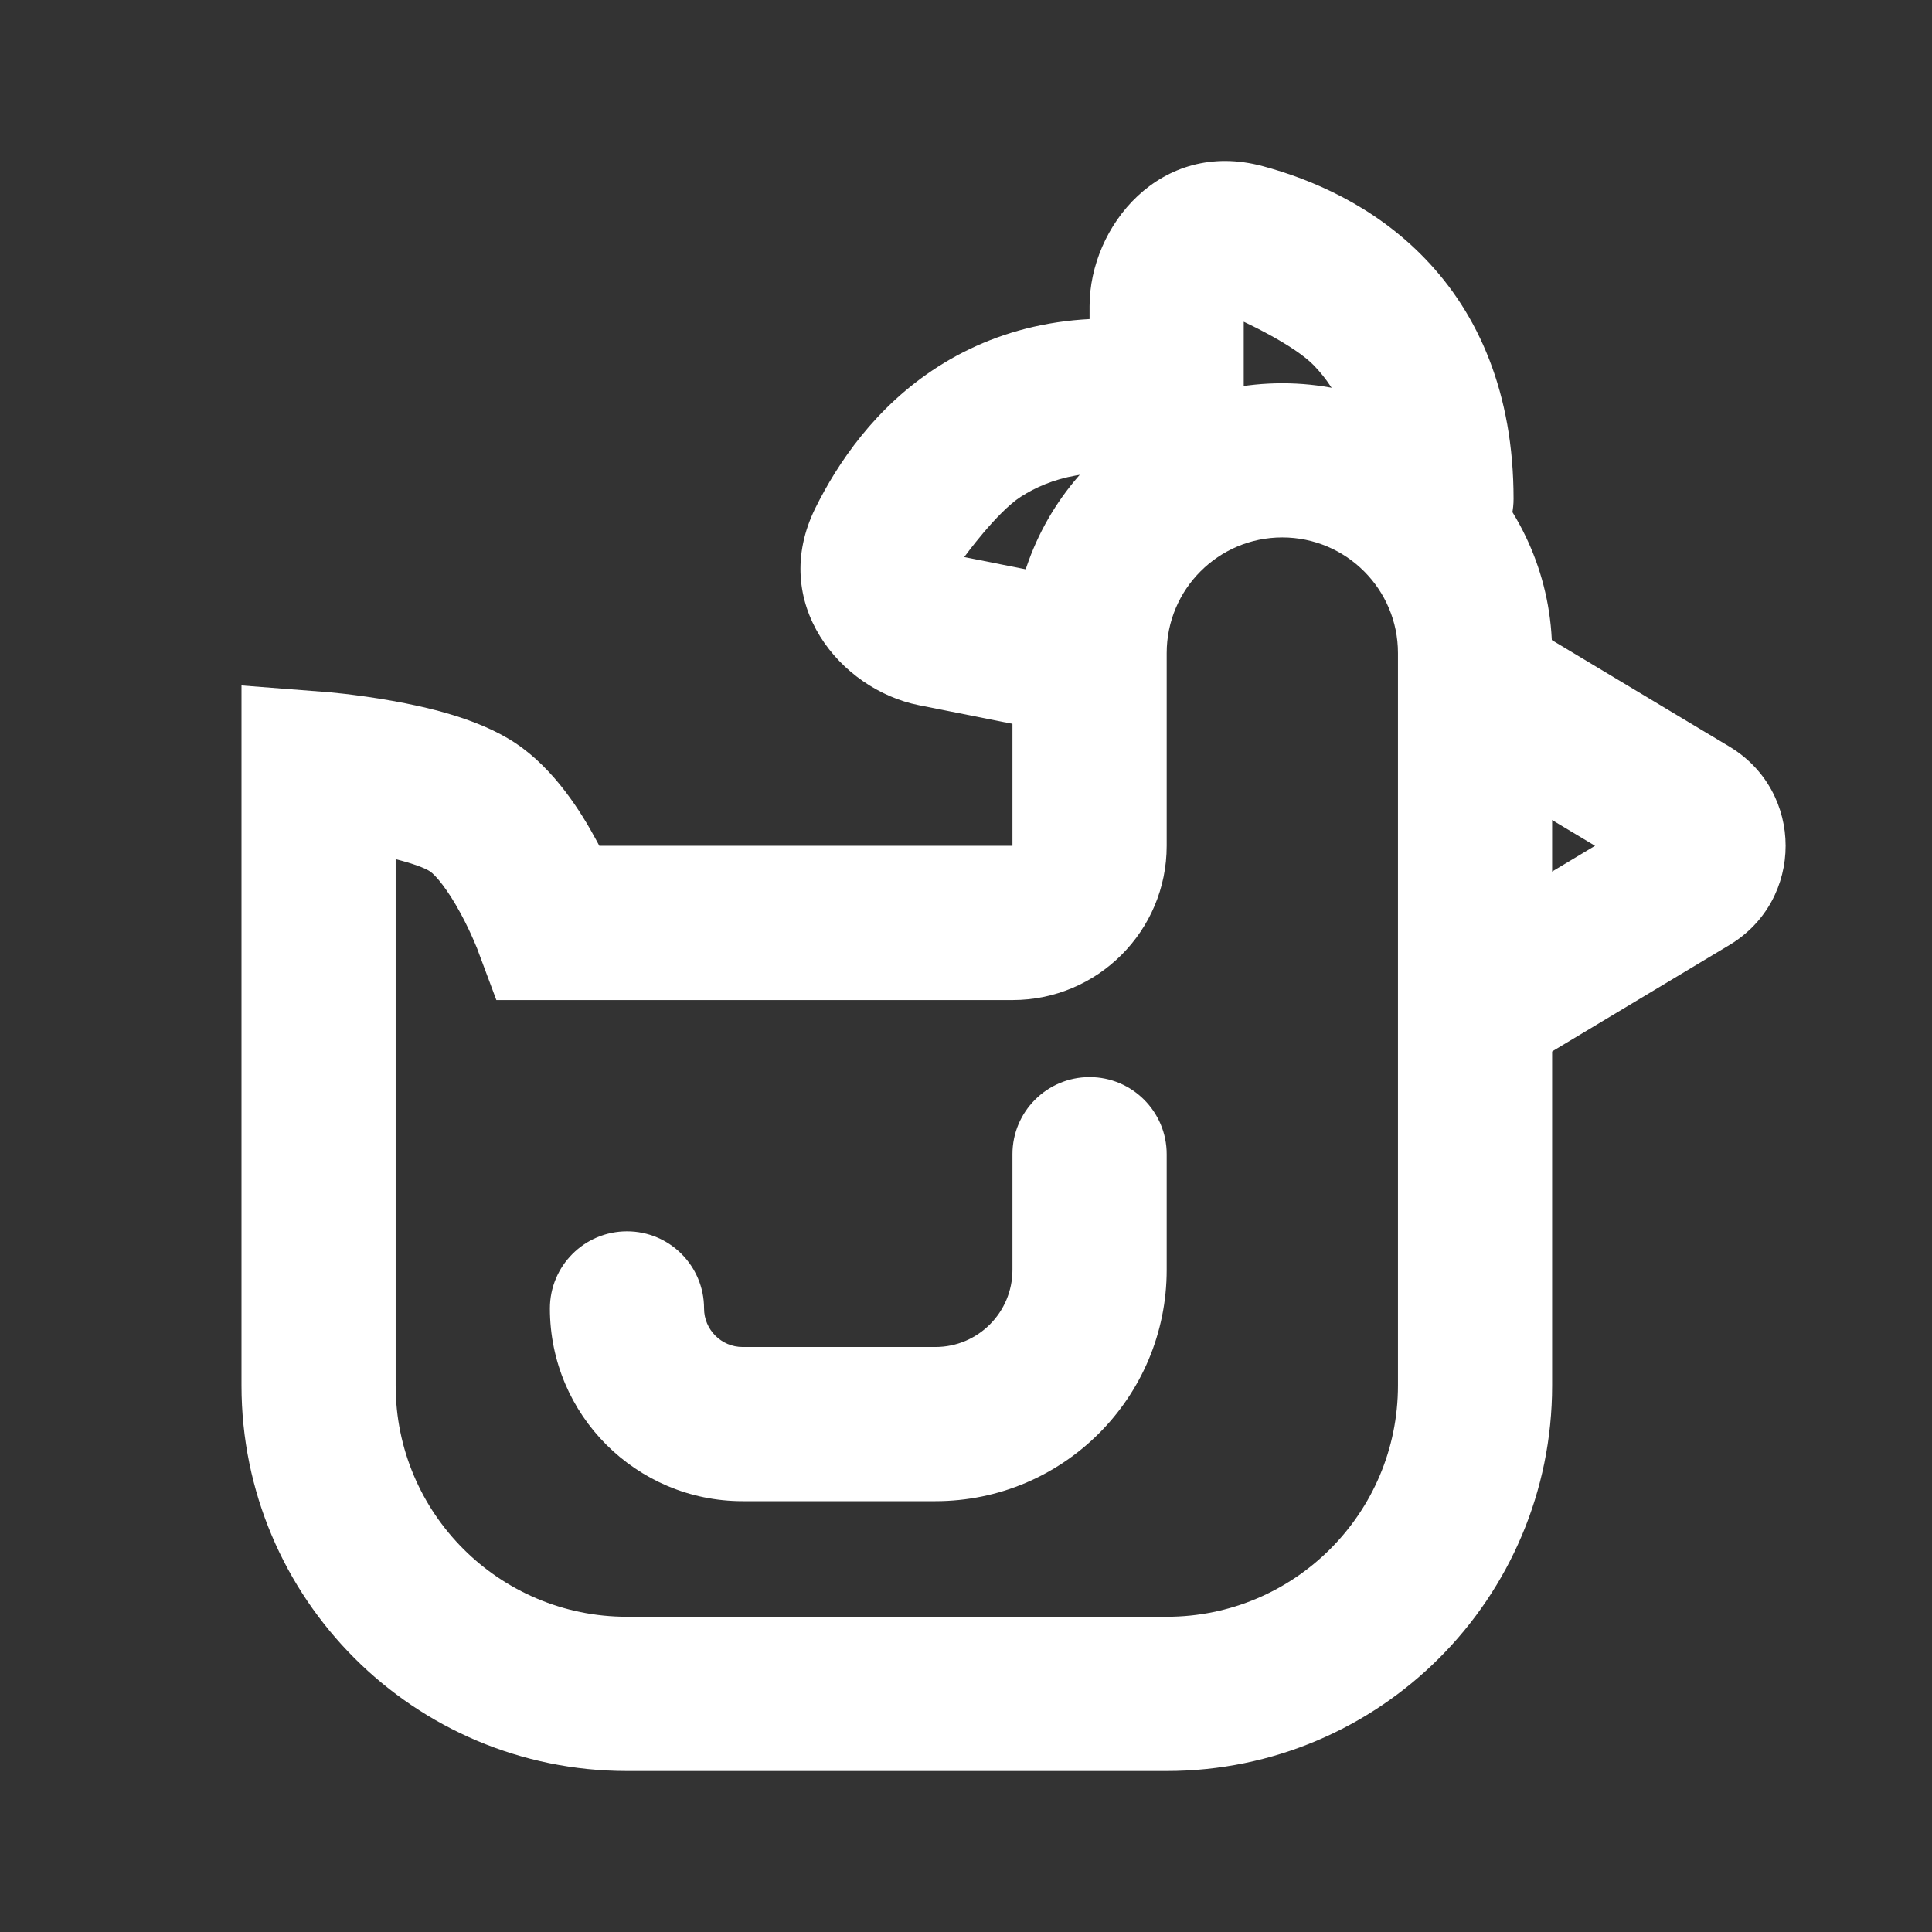 <svg width="24" height="24" viewBox="0 0 24 24" fill="none" xmlns="http://www.w3.org/2000/svg">
<rect x="0" y="0" width="24" height="24" fill="#333333" stroke="none"/>
<path fill-rule="evenodd" clip-rule="evenodd" d="M13.535 13.38C14.064 13.38 14.493 13.809 14.493 14.338V15.775C14.493 17.362 13.206 18.648 11.62 18.648H9.225C7.903 18.648 6.831 17.576 6.831 16.254C6.831 15.725 7.26 15.296 7.789 15.296C8.318 15.296 8.746 15.725 8.746 16.254C8.746 16.518 8.961 16.733 9.225 16.733H11.62C12.149 16.733 12.577 16.304 12.577 15.775V14.338C12.577 13.809 13.006 13.38 13.535 13.38Z" fill="#FFFFFF"/>
<path fill-rule="evenodd" clip-rule="evenodd" d="M12.577 8.113C12.577 6.262 14.078 4.761 15.929 4.761C17.781 4.761 19.281 6.262 19.281 8.113V17.211C19.281 19.856 17.137 22 14.493 22H7.789C5.144 22 3 19.856 3 17.211V8.515L4.032 8.595L3.958 9.55C4.032 8.595 4.032 8.595 4.032 8.595L4.034 8.595L4.039 8.595L4.055 8.597L4.107 8.601C4.151 8.605 4.213 8.612 4.288 8.62C4.438 8.638 4.645 8.665 4.873 8.706C5.275 8.778 5.939 8.921 6.404 9.232C6.894 9.558 7.226 10.101 7.404 10.431C7.418 10.457 7.432 10.482 7.445 10.507H12.577V8.113ZM4.915 10.673V17.211C4.915 18.798 6.202 20.084 7.789 20.084H14.493C16.079 20.084 17.366 18.798 17.366 17.211V8.113C17.366 7.32 16.723 6.676 15.929 6.676C15.136 6.676 14.493 7.32 14.493 8.113V10.507C14.493 11.565 13.635 12.423 12.577 12.423H6.166L5.934 11.802L5.934 11.801L5.933 11.798L5.924 11.775C5.915 11.753 5.901 11.719 5.882 11.676C5.844 11.588 5.789 11.47 5.72 11.343C5.56 11.048 5.413 10.873 5.342 10.825C5.279 10.783 5.129 10.727 4.915 10.673Z" fill="#FFFFFF"/>
<path fill-rule="evenodd" clip-rule="evenodd" d="M18.953 7.757L21.484 9.275C22.414 9.833 22.414 11.181 21.484 11.739L18.953 13.258L17.967 11.615L19.814 10.507L17.967 9.399L18.953 7.757Z" fill="#FFFFFF"/>
<path fill-rule="evenodd" clip-rule="evenodd" d="M13.535 3.803C13.535 2.812 14.414 1.722 15.686 2.064C16.28 2.224 17.062 2.547 17.702 3.212C18.365 3.899 18.802 4.879 18.802 6.197C18.802 6.726 18.374 7.155 17.845 7.155C17.316 7.155 16.887 6.726 16.887 6.197C16.887 5.337 16.617 4.846 16.323 4.541C16.076 4.284 15.45 3.997 15.45 3.997V5.719C15.45 6.248 15.022 6.676 14.493 6.676C13.964 6.676 13.535 6.248 13.535 5.719V3.803Z" fill="#FFFFFF"/>
<path fill-rule="evenodd" clip-rule="evenodd" d="M11.414 8.76C10.442 8.567 9.545 7.492 10.129 6.311C10.402 5.76 10.871 5.056 11.648 4.558C12.452 4.043 13.497 3.804 14.791 4.062L14.417 5.94C13.573 5.772 13.038 5.942 12.682 6.17C12.382 6.362 11.978 6.92 11.978 6.92L13.667 7.256L13.293 9.134L11.414 8.76Z" fill="#FFFFFF"/>
</svg>
